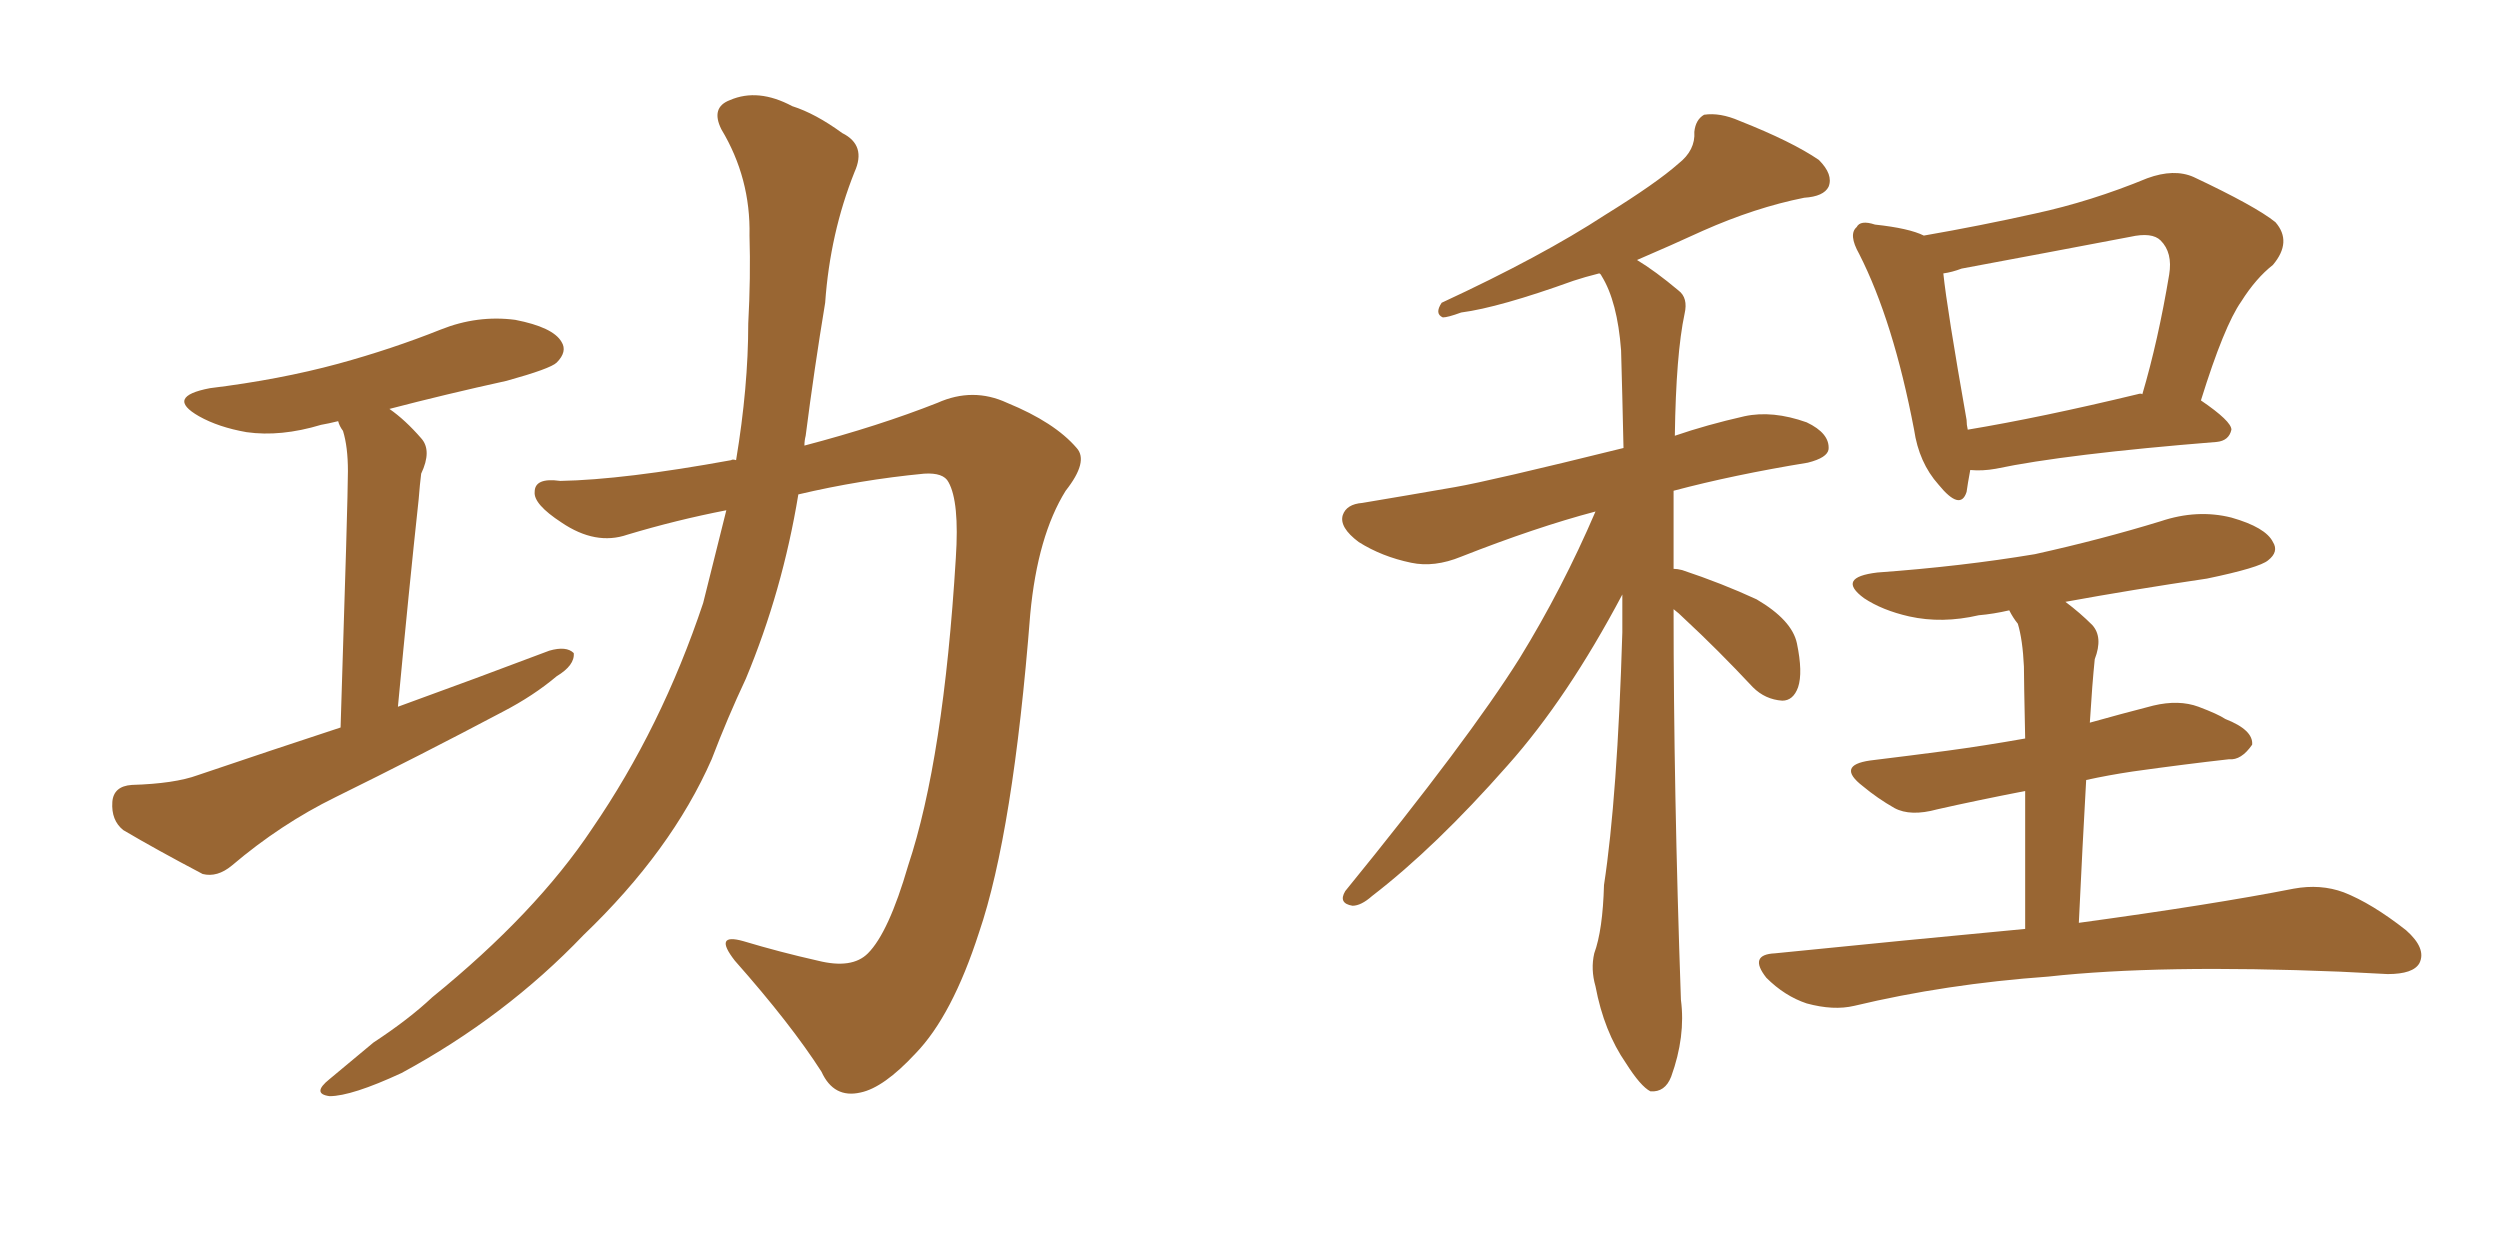 <svg xmlns="http://www.w3.org/2000/svg" xmlns:xlink="http://www.w3.org/1999/xlink" width="300" height="150"><path fill="#996633" padding="10" d="M40.87 87.30L40.87 87.30Q41.75 59.77 41.75 56.54L41.75 56.54Q41.75 53.61 41.16 51.71L41.16 51.71Q40.72 51.12 40.58 50.54L40.58 50.54Q39.40 50.83 38.53 50.98L38.53 50.98Q33.69 52.44 29.59 51.86L29.59 51.86Q26.22 51.27 23.88 49.95L23.88 49.95Q19.78 47.61 25.20 46.58L25.20 46.58Q33.54 45.56 40.58 43.65L40.58 43.65Q47.02 41.89 52.88 39.55L52.88 39.55Q57.28 37.79 61.82 38.38L61.82 38.38Q66.36 39.26 67.38 41.02L67.38 41.02Q68.12 42.19 66.80 43.51L66.80 43.51Q66.06 44.24 60.79 45.70L60.79 45.70Q53.47 47.31 46.73 49.07L46.73 49.07Q48.63 50.39 50.54 52.59L50.54 52.59Q51.86 54.05 50.54 56.84L50.54 56.84Q50.39 58.01 50.24 59.91L50.24 59.91Q49.07 70.75 47.75 84.81L47.75 84.81Q57.42 81.30 65.92 78.08L65.92 78.08Q67.97 77.49 68.85 78.37L68.85 78.37Q68.99 79.83 66.80 81.15L66.80 81.15Q64.01 83.50 60.35 85.40L60.35 85.40Q50.39 90.67 40.28 95.65L40.28 95.65Q33.69 98.88 27.83 103.86L27.83 103.86Q26.07 105.32 24.32 104.88L24.32 104.88Q18.75 101.95 14.79 99.61L14.79 99.61Q13.33 98.44 13.48 96.24L13.48 96.24Q13.62 94.34 15.82 94.19L15.82 94.19Q20.95 94.04 23.73 93.02L23.73 93.02Q32.37 90.09 40.87 87.30ZM87.16 61.23L87.16 61.23L87.16 61.23Q81.15 62.40 75.29 64.16L75.29 64.16Q71.48 65.48 67.38 62.70L67.38 62.70Q64.01 60.50 64.16 59.03L64.16 59.03Q64.16 57.28 67.24 57.71L67.24 57.71Q74.85 57.57 87.74 55.22L87.74 55.22Q87.89 55.08 88.33 55.22L88.33 55.22Q89.79 46.44 89.79 38.82L89.79 38.82Q90.09 33.25 89.94 28.27L89.94 28.27Q90.09 21.39 86.57 15.53L86.57 15.53Q85.25 12.89 87.60 12.01L87.60 12.01Q90.97 10.55 95.07 12.74L95.07 12.74Q97.85 13.62 101.07 15.97L101.07 15.97Q104.00 17.43 102.54 20.65L102.54 20.65Q99.61 27.98 99.02 36.33L99.02 36.33Q97.71 44.24 96.68 52.29L96.68 52.29Q96.53 52.88 96.53 53.47L96.53 53.47Q105.47 51.12 112.50 48.34L112.50 48.34Q116.75 46.44 120.85 48.34L120.85 48.34Q126.56 50.68 129.20 53.76L129.20 53.76Q130.66 55.37 127.88 58.89L127.88 58.89Q124.51 64.31 123.63 73.68L123.63 73.68Q121.58 99.90 117.48 111.91L117.48 111.91Q114.26 121.88 109.86 126.42L109.86 126.42Q106.05 130.52 103.27 131.10L103.27 131.10Q100.05 131.84 98.58 128.61L98.58 128.61Q94.92 122.90 88.18 115.28L88.18 115.28Q85.55 111.91 89.21 112.94L89.21 112.94Q93.60 114.26 98.14 115.28L98.14 115.28Q102.25 116.31 104.15 114.40L104.15 114.40Q106.64 111.91 108.98 103.86L108.98 103.86Q113.23 91.11 114.70 66.94L114.70 66.94Q115.14 60.21 113.82 57.86L113.82 57.86Q113.23 56.69 110.89 56.84L110.89 56.84Q103.27 57.57 95.80 59.33L95.80 59.33Q93.90 70.90 89.50 81.45L89.50 81.45Q87.30 86.13 85.40 91.11L85.40 91.11Q80.57 102.10 70.02 112.21L70.02 112.21Q60.64 122.02 48.19 128.76L48.19 128.76Q42.19 131.54 39.55 131.54L39.55 131.54Q37.35 131.25 39.55 129.49L39.55 129.49Q42.19 127.29 44.82 125.10L44.82 125.10Q49.07 122.31 51.86 119.68L51.86 119.68Q64.31 109.57 71.04 99.46L71.04 99.46Q79.39 87.30 84.38 72.36L84.38 72.36Q85.84 66.50 87.16 61.23ZM200.83 73.10L200.83 73.10Q200.83 94.78 201.71 119.97L201.71 119.97Q202.29 124.37 200.54 129.20L200.54 129.20Q199.80 131.10 198.05 130.96L198.05 130.96Q196.88 130.37 195.12 127.59L195.12 127.59Q192.48 123.78 191.46 118.36L191.46 118.36Q190.87 116.31 191.31 114.40L191.31 114.40Q192.33 111.62 192.48 106.20L192.48 106.20Q194.09 95.65 194.68 75.88L194.68 75.88Q194.68 73.54 194.68 71.34L194.68 71.34Q188.09 83.79 180.91 91.85L180.91 91.85Q172.27 101.66 164.65 107.52L164.65 107.52Q163.33 108.69 162.30 108.69L162.30 108.69Q160.55 108.40 161.43 106.93L161.43 106.93Q176.22 88.77 182.37 78.96L182.37 78.96Q187.50 70.61 191.46 61.38L191.46 61.38Q184.28 63.28 175.34 66.80L175.34 66.80Q172.12 68.12 169.34 67.53L169.34 67.53Q165.82 66.80 163.04 65.04L163.04 65.04Q160.69 63.28 161.13 61.82L161.13 61.82Q161.57 60.50 163.48 60.35L163.48 60.35Q168.75 59.47 174.61 58.45L174.61 58.45Q178.86 57.71 194.82 53.76L194.82 53.76Q194.68 47.31 194.53 42.04L194.53 42.04Q194.09 36.18 192.19 33.11L192.19 33.11Q192.04 32.81 191.89 32.81L191.89 32.81Q190.14 33.25 188.82 33.69L188.82 33.69Q179.88 36.91 175.34 37.50L175.34 37.50Q173.73 38.09 173.14 38.09L173.14 38.09Q172.12 37.65 173.00 36.33L173.00 36.33Q185.01 30.76 192.63 25.78L192.63 25.78Q198.78 21.97 201.42 19.63L201.42 19.63Q203.47 18.02 203.32 15.82L203.32 15.82Q203.47 14.36 204.49 13.77L204.49 13.77Q206.40 13.48 208.74 14.50L208.74 14.50Q215.04 16.99 218.26 19.19L218.26 19.19Q220.02 20.95 219.43 22.41L219.43 22.41Q218.85 23.58 216.50 23.73L216.50 23.73Q210.64 24.90 204.35 27.69L204.35 27.69Q200.54 29.44 196.44 31.20L196.44 31.20Q198.63 32.52 201.42 34.86L201.42 34.86Q202.59 35.74 202.15 37.65L202.15 37.65Q201.12 42.48 200.98 52.29L200.98 52.29Q204.79 50.98 209.33 49.95L209.33 49.95Q212.70 49.22 216.80 50.68L216.80 50.68Q219.58 52.00 219.43 53.91L219.43 53.91Q219.29 54.93 216.94 55.52L216.94 55.52Q208.01 56.98 200.83 58.89L200.83 58.89Q200.83 61.52 200.83 64.75L200.83 64.75Q200.83 66.36 200.83 68.26L200.83 68.26Q201.27 68.26 201.86 68.41L201.86 68.41Q206.69 70.02 210.79 71.92L210.79 71.92Q215.04 74.41 215.63 77.20L215.63 77.20Q216.36 80.71 215.77 82.47L215.77 82.47Q215.19 84.08 213.87 84.08L213.87 84.08Q211.82 83.94 210.35 82.47L210.35 82.47Q206.10 77.93 202.15 74.27L202.15 74.27Q201.42 73.54 200.83 73.10ZM236.43 56.40L236.43 56.40Q236.13 58.01 235.99 59.03L235.99 59.03Q235.25 61.38 232.62 58.15L232.62 58.15Q230.27 55.52 229.69 51.56L229.69 51.56Q227.20 38.53 223.10 30.47L223.10 30.47Q221.78 28.13 222.80 27.25L222.80 27.25Q223.24 26.37 225 26.95L225 26.95Q229.10 27.39 230.86 28.27L230.86 28.27Q237.60 27.10 244.19 25.63L244.19 25.63Q250.93 24.17 257.67 21.39L257.67 21.39Q260.89 20.21 263.23 21.24L263.23 21.24Q270.70 24.76 273.05 26.66L273.05 26.66Q275.10 29.00 272.75 31.79L272.75 31.79Q270.70 33.40 268.95 36.18L268.95 36.18Q266.89 39.11 264.11 48.05L264.11 48.05Q267.77 50.54 267.77 51.56L267.77 51.56Q267.48 52.88 266.02 53.03L266.02 53.03Q247.85 54.49 239.50 56.25L239.50 56.25Q237.89 56.54 236.43 56.40ZM256.49 47.31L256.49 47.31Q256.93 47.17 257.08 47.31L257.08 47.31Q258.98 40.87 260.30 32.96L260.30 32.96Q260.74 30.32 259.28 28.86L259.28 28.86Q258.25 27.83 255.62 28.42L255.62 28.42Q245.65 30.32 235.40 32.23L235.40 32.23Q234.23 32.67 233.20 32.81L233.20 32.81Q233.64 37.06 235.99 50.39L235.99 50.39Q235.99 50.98 236.13 51.56L236.13 51.56Q244.92 50.10 256.49 47.31ZM243.02 111.47L243.02 111.47L243.02 111.47Q243.02 101.51 243.02 94.92L243.02 94.92Q237.01 96.09 232.47 97.12L232.47 97.12Q229.25 98.00 227.34 96.97L227.34 96.97Q225.29 95.80 223.54 94.34L223.54 94.34Q220.31 91.85 224.41 91.26L224.41 91.26Q229.25 90.67 233.64 90.09L233.64 90.09Q238.04 89.50 243.02 88.62L243.02 88.62Q242.87 81.45 242.87 79.98L242.87 79.98Q242.72 76.76 242.14 74.85L242.14 74.85Q241.55 74.12 241.11 73.24L241.11 73.24Q239.21 73.68 237.45 73.83L237.45 73.83Q233.06 74.85 229.10 73.97L229.10 73.97Q225.88 73.24 223.68 71.78L223.68 71.78Q220.31 69.29 225.29 68.70L225.29 68.70Q235.40 67.97 244.19 66.50L244.19 66.50Q252.10 64.75 259.28 62.55L259.28 62.55Q263.67 61.08 267.77 62.11L267.77 62.11Q271.88 63.28 272.75 65.04L272.75 65.04Q273.49 66.21 272.17 67.24L272.17 67.24Q271.14 68.12 264.84 69.43L264.84 69.43Q255.91 70.75 247.85 72.22L247.85 72.22Q249.61 73.54 251.07 75L251.07 75Q252.39 76.46 251.37 79.10L251.37 79.10Q251.22 80.57 251.07 82.47L251.07 82.47Q250.93 84.52 250.78 86.72L250.78 86.72Q254.44 85.69 258.40 84.67L258.40 84.67Q261.47 83.94 263.82 84.81L263.82 84.81Q266.16 85.69 267.04 86.28L267.04 86.28Q270.41 87.60 270.26 89.36L270.26 89.36Q268.95 91.26 267.48 91.11L267.48 91.11Q262.21 91.70 255.91 92.58L255.91 92.58Q252.98 93.02 250.34 93.60L250.34 93.60Q249.90 101.37 249.46 110.74L249.46 110.74Q265.58 108.54 275.24 106.64L275.24 106.64Q278.47 106.05 281.25 107.08L281.25 107.08Q284.62 108.40 288.72 111.62L288.72 111.62Q291.21 113.82 290.33 115.58L290.33 115.58Q289.60 116.89 286.52 116.89L286.52 116.89Q283.89 116.75 280.81 116.60L280.81 116.60Q259.13 115.72 245.80 117.19L245.80 117.19Q233.50 118.07 222.51 120.70L222.51 120.70Q220.02 121.29 216.80 120.41L216.80 120.41Q214.16 119.53 211.96 117.33L211.96 117.33Q209.77 114.55 212.99 114.40L212.99 114.40Q228.96 112.79 243.02 111.47Z"/></svg>
